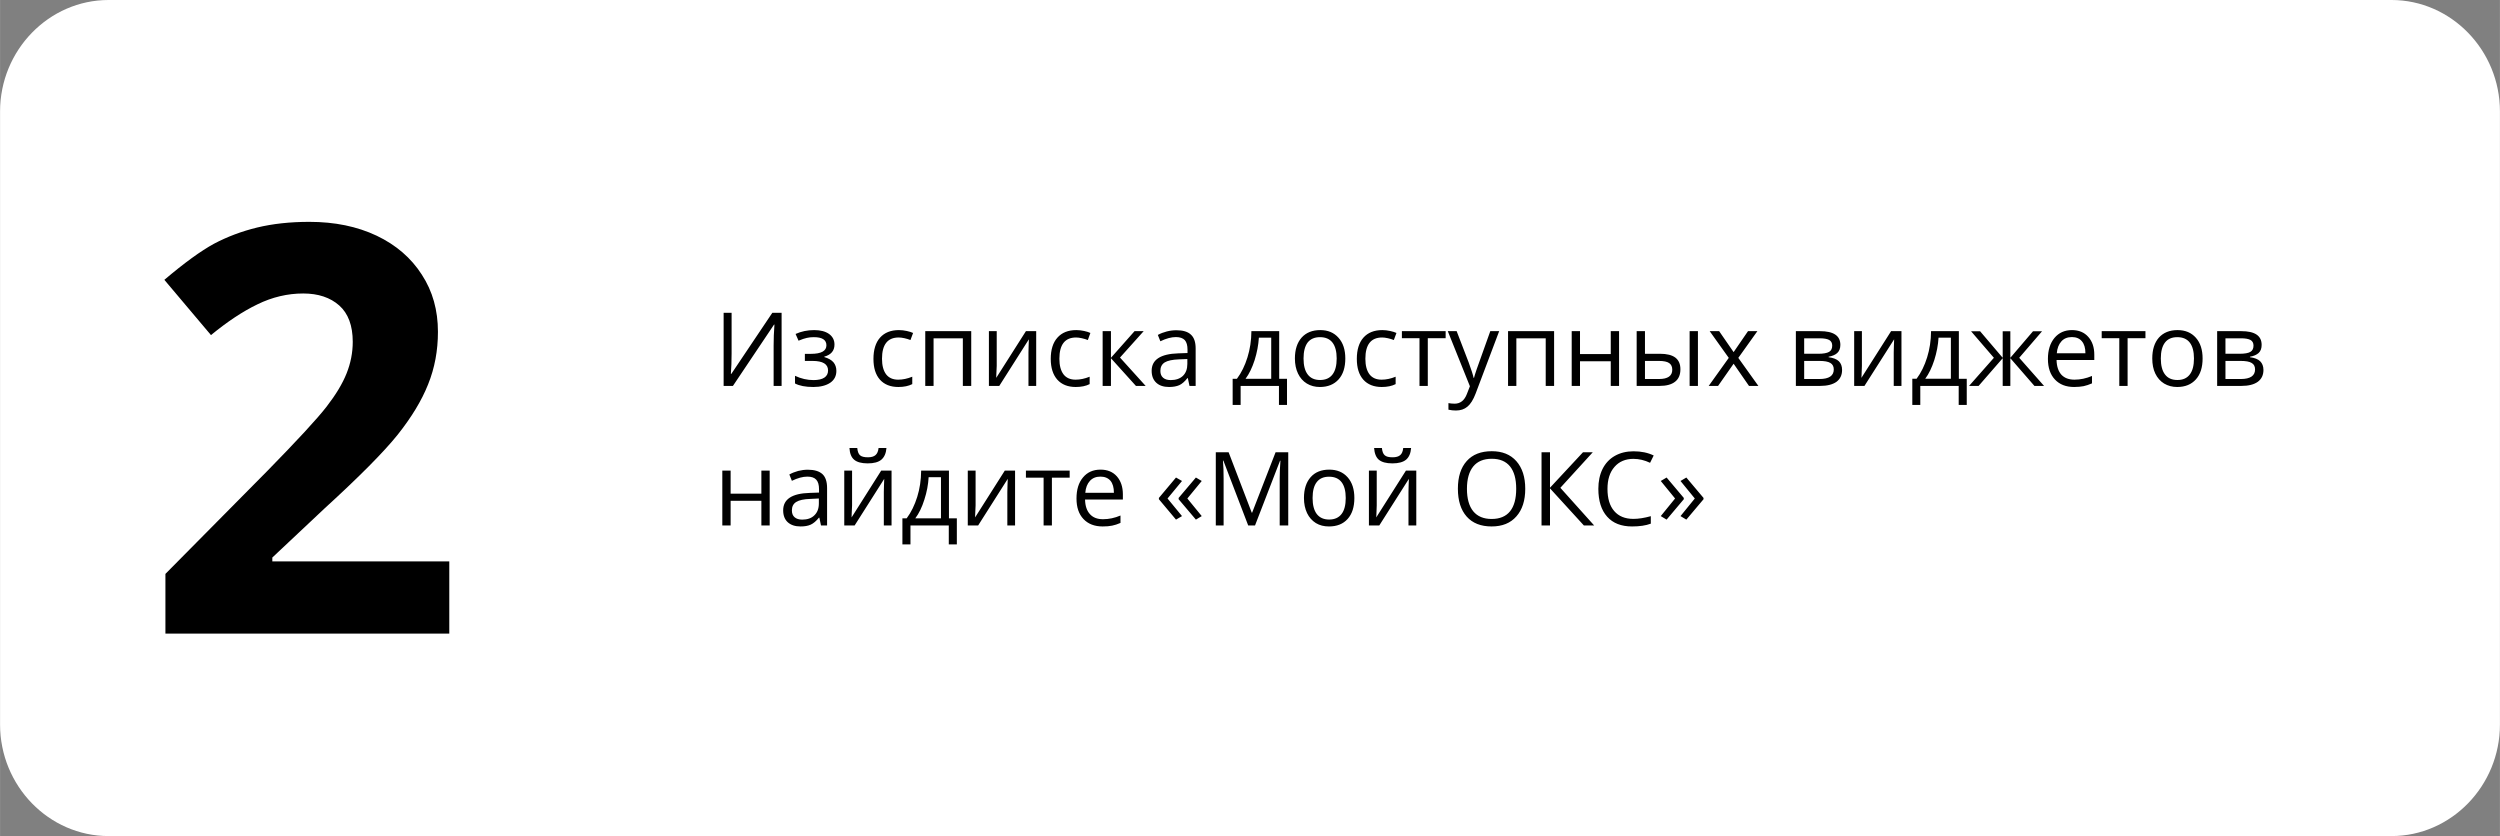 <?xml version="1.0" encoding="UTF-8"?>
<!DOCTYPE svg PUBLIC "-//W3C//DTD SVG 1.1//EN" "http://www.w3.org/Graphics/SVG/1.1/DTD/svg11.dtd">
<!-- Creator: CorelDRAW -->
<svg xmlns="http://www.w3.org/2000/svg" xml:space="preserve" width="305px" height="102px" version="1.1" shape-rendering="geometricPrecision" text-rendering="geometricPrecision" image-rendering="optimizeQuality" fill-rule="evenodd" clip-rule="evenodd"
viewBox="0 0 304 101.67"
 xmlns:xlink="http://www.w3.org/1999/xlink"
 xmlns:xodm="http://www.corel.com/coreldraw/odm/2003">
 <rect x="0" y="0" width="304" height="101.67" fill="#808080" stroke="none"/>
 <g id="Слой_x0020_1">
  <g id="_1688525896048">
   <path fill="white" d="M290.81 0l-277.61 0c-7.26,0 -13.2,6.1 -13.2,13.56l0 74.54c0,7.47 5.94,13.57 13.2,13.57l277.61 0c7.25,0 13.19,-6.1 13.19,-13.57l0 -74.54c0,-7.46 -5.94,-13.56 -13.19,-13.56z"/>
   <path fill="black" fill-rule="nonzero" d="M87.99 38.04l0.97 0 0 4.94c0,0.92 -0.03,1.74 -0.09,2.48l0.06 0 4.98 -7.42 1.13 0 0 8.89 -0.97 0 0 -4.9c0,-0.81 0.03,-1.67 0.1,-2.56l-0.05 0 -5 7.46 -1.13 0 0 -8.89zm10.61 4.99c1.26,0 1.89,-0.35 1.89,-1.04 0,-0.66 -0.51,-0.99 -1.53,-0.99 -0.32,0 -0.6,0.03 -0.85,0.09 -0.26,0.05 -0.59,0.17 -1.01,0.34l-0.36 -0.82c0.69,-0.31 1.44,-0.47 2.26,-0.47 0.77,0 1.37,0.16 1.81,0.47 0.44,0.32 0.66,0.75 0.66,1.29 0,0.75 -0.41,1.24 -1.24,1.47l0 0.05c0.51,0.15 0.88,0.36 1.12,0.64 0.23,0.28 0.35,0.63 0.35,1.04 0,0.62 -0.25,1.1 -0.74,1.44 -0.5,0.34 -1.19,0.52 -2.06,0.52 -0.97,0 -1.71,-0.15 -2.23,-0.43l0 -0.93c0.74,0.35 1.49,0.52 2.25,0.52 0.58,0 1.02,-0.1 1.32,-0.3 0.3,-0.2 0.45,-0.49 0.45,-0.87 0,-0.77 -0.63,-1.16 -1.89,-1.16l-0.93 0 0 -0.86 0.73 0zm10.64 4.03c-0.96,0 -1.71,-0.3 -2.24,-0.89 -0.53,-0.6 -0.79,-1.44 -0.79,-2.53 0,-1.11 0.27,-1.98 0.8,-2.58 0.54,-0.61 1.31,-0.92 2.3,-0.92 0.32,0 0.64,0.04 0.96,0.11 0.32,0.07 0.57,0.15 0.76,0.24l-0.32 0.86c-0.22,-0.09 -0.46,-0.16 -0.72,-0.22 -0.27,-0.06 -0.5,-0.09 -0.71,-0.09 -1.35,0 -2.03,0.86 -2.03,2.59 0,0.82 0.17,1.45 0.5,1.89 0.33,0.43 0.82,0.65 1.47,0.65 0.55,0 1.12,-0.12 1.71,-0.36l0 0.9c-0.45,0.23 -1.01,0.35 -1.69,0.35zm4.28 -0.13l-1.01 0 0 -6.66 5.59 0 0 6.66 -1.02 0 0 -5.79 -3.56 0 0 5.79zm7.68 -6.66l0 4.22 -0.05 1.11 -0.01 0.35 3.61 -5.68 1.25 0 0 6.66 -0.94 0 0 -4.07 0.02 -0.8 0.03 -0.8 -3.6 5.67 -1.26 0 0 -6.66 0.95 0zm9.61 6.79c-0.96,0 -1.71,-0.3 -2.24,-0.89 -0.53,-0.6 -0.8,-1.44 -0.8,-2.53 0,-1.11 0.27,-1.98 0.81,-2.58 0.54,-0.61 1.3,-0.92 2.3,-0.92 0.32,0 0.64,0.04 0.96,0.11 0.32,0.07 0.57,0.15 0.75,0.24l-0.31 0.86c-0.22,-0.09 -0.46,-0.16 -0.73,-0.22 -0.26,-0.06 -0.49,-0.09 -0.7,-0.09 -1.35,0 -2.03,0.86 -2.03,2.59 0,0.82 0.17,1.45 0.5,1.89 0.33,0.43 0.82,0.65 1.47,0.65 0.55,0 1.12,-0.12 1.71,-0.36l0 0.9c-0.45,0.23 -1.01,0.35 -1.69,0.35zm7.15 -6.79l1.11 0 -2.88 3.21 3.12 3.45 -1.18 0 -3.04 -3.37 0 3.37 -1.01 0 0 -6.66 1.01 0 0 3.24 2.87 -3.24zm6.68 6.66l-0.2 -0.95 -0.05 0c-0.33,0.42 -0.66,0.71 -0.99,0.86 -0.33,0.14 -0.74,0.22 -1.24,0.22 -0.66,0 -1.18,-0.17 -1.55,-0.51 -0.38,-0.35 -0.57,-0.83 -0.57,-1.46 0,-1.35 1.08,-2.05 3.23,-2.12l1.13 -0.04 0 -0.41c0,-0.52 -0.11,-0.91 -0.33,-1.16 -0.23,-0.24 -0.59,-0.37 -1.08,-0.37 -0.56,0 -1.19,0.17 -1.89,0.51l-0.31 -0.77c0.33,-0.18 0.69,-0.32 1.08,-0.42 0.39,-0.1 0.79,-0.15 1.18,-0.15 0.79,0 1.38,0.17 1.76,0.53 0.39,0.35 0.58,0.91 0.58,1.69l0 4.55 -0.75 0zm-2.28 -0.71c0.63,0 1.12,-0.17 1.48,-0.51 0.36,-0.35 0.54,-0.83 0.54,-1.45l0 -0.6 -1.01 0.04c-0.8,0.03 -1.38,0.15 -1.74,0.37 -0.35,0.22 -0.53,0.57 -0.53,1.03 0,0.37 0.11,0.65 0.34,0.84 0.22,0.19 0.52,0.28 0.92,0.28zm14.14 3.02l-0.98 0 0 -2.31 -4.66 0 0 2.31 -0.97 0 0 -3.18 0.52 0c0.55,-0.74 0.97,-1.6 1.28,-2.6 0.31,-0.99 0.47,-2.05 0.48,-3.19l3.38 0 0 5.79 0.95 0 0 3.18zm-1.92 -3.18l0 -5 -1.5 0c-0.06,0.9 -0.23,1.82 -0.52,2.74 -0.3,0.92 -0.66,1.67 -1.1,2.26l3.12 0zm9.01 -2.47c0,1.09 -0.27,1.94 -0.82,2.55 -0.55,0.61 -1.31,0.92 -2.27,0.92 -0.6,0 -1.13,-0.14 -1.59,-0.42 -0.46,-0.28 -0.82,-0.69 -1.07,-1.21 -0.25,-0.52 -0.38,-1.13 -0.38,-1.84 0,-1.08 0.28,-1.93 0.82,-2.54 0.54,-0.6 1.3,-0.91 2.26,-0.91 0.94,0 1.67,0.31 2.22,0.93 0.56,0.62 0.83,1.46 0.83,2.52zm-5.08 0c0,0.86 0.17,1.51 0.51,1.95 0.34,0.45 0.84,0.67 1.5,0.67 0.66,0 1.17,-0.22 1.51,-0.67 0.34,-0.44 0.51,-1.09 0.51,-1.95 0,-0.84 -0.17,-1.49 -0.51,-1.93 -0.34,-0.44 -0.85,-0.66 -1.52,-0.66 -0.66,0 -1.16,0.22 -1.5,0.65 -0.33,0.44 -0.5,1.09 -0.5,1.94zm9.51 3.47c-0.96,0 -1.71,-0.3 -2.24,-0.89 -0.53,-0.6 -0.79,-1.44 -0.79,-2.53 0,-1.11 0.27,-1.98 0.8,-2.58 0.54,-0.61 1.31,-0.92 2.3,-0.92 0.32,0 0.64,0.04 0.96,0.11 0.32,0.07 0.57,0.15 0.76,0.24l-0.32 0.86c-0.22,-0.09 -0.46,-0.16 -0.72,-0.22 -0.27,-0.06 -0.5,-0.09 -0.7,-0.09 -1.36,0 -2.04,0.86 -2.04,2.59 0,0.82 0.17,1.45 0.5,1.89 0.33,0.43 0.82,0.65 1.47,0.65 0.55,0 1.13,-0.12 1.71,-0.36l0 0.9c-0.45,0.23 -1.01,0.35 -1.69,0.35zm7.77 -5.93l-2.17 0 0 5.8 -1.01 0 0 -5.8 -2.14 0 0 -0.86 5.32 0 0 0.86zm0.26 -0.86l1.08 0 1.46 3.8c0.32,0.87 0.52,1.49 0.6,1.88l0.05 0c0.05,-0.21 0.16,-0.56 0.33,-1.06 0.17,-0.5 0.72,-2.04 1.65,-4.62l1.08 0 -2.86 7.58c-0.29,0.76 -0.62,1.29 -1,1.6 -0.38,0.32 -0.84,0.47 -1.4,0.47 -0.3,0 -0.61,-0.03 -0.91,-0.1l0 -0.8c0.23,0.04 0.47,0.07 0.75,0.07 0.69,0 1.19,-0.39 1.49,-1.17l0.37 -0.95 -2.69 -6.7zm8.34 6.66l-1.01 0 0 -6.66 5.6 0 0 6.66 -1.02 0 0 -5.79 -3.57 0 0 5.79zm7.74 -6.66l0 2.79 3.74 0 0 -2.79 1.01 0 0 6.66 -1.01 0 0 -3 -3.74 0 0 3 -1.01 0 0 -6.66 1.01 0zm7.9 2.75l1.82 0c0.85,0 1.47,0.16 1.88,0.47 0.41,0.32 0.61,0.79 0.61,1.41 0,0.67 -0.21,1.18 -0.65,1.52 -0.43,0.34 -1.06,0.51 -1.9,0.51l-2.77 0 0 -6.66 1.01 0 0 2.75zm6.44 3.91l-1.01 0 0 -6.66 1.01 0 0 6.66zm-6.44 -3.04l0 2.2 1.71 0c1.07,0 1.61,-0.38 1.61,-1.13 0,-0.37 -0.13,-0.64 -0.38,-0.81 -0.24,-0.17 -0.66,-0.26 -1.26,-0.26l-1.68 0zm10.19 -0.37l-2.32 -3.25 1.15 0 1.76 2.55 1.75 -2.55 1.14 0 -2.32 3.25 2.44 3.41 -1.14 0 -1.87 -2.7 -1.89 2.7 -1.14 0 2.44 -3.41zm13.57 -1.58c0,0.43 -0.13,0.76 -0.38,0.99 -0.24,0.22 -0.6,0.37 -1.05,0.45l0 0.06c0.57,0.07 0.99,0.24 1.25,0.49 0.26,0.26 0.39,0.61 0.39,1.06 0,0.62 -0.23,1.1 -0.68,1.44 -0.46,0.33 -1.13,0.5 -2,0.5l-2.94 0 0 -6.66 2.92 0c1.66,0 2.49,0.55 2.49,1.67zm-0.8 2.98c0,-0.35 -0.14,-0.62 -0.41,-0.78 -0.27,-0.17 -0.73,-0.25 -1.36,-0.25l-1.83 0 0 2.2 1.85 0c1.17,0 1.75,-0.39 1.75,-1.17zm-0.19 -2.89c0,-0.32 -0.12,-0.55 -0.37,-0.69 -0.25,-0.13 -0.63,-0.2 -1.14,-0.2l-1.9 0 0 1.88 1.71 0c0.62,0 1.06,-0.08 1.32,-0.23 0.26,-0.15 0.38,-0.41 0.38,-0.76zm3.61 -1.76l0 4.22 -0.04 1.11 -0.02 0.35 3.61 -5.68 1.26 0 0 6.66 -0.94 0 0 -4.07 0.02 -0.8 0.03 -0.8 -3.61 5.67 -1.25 0 0 -6.66 0.94 0zm12.75 8.97l-0.98 0 0 -2.31 -4.67 0 0 2.31 -0.97 0 0 -3.18 0.52 0c0.55,-0.74 0.97,-1.6 1.28,-2.6 0.31,-0.99 0.47,-2.05 0.48,-3.19l3.38 0 0 5.79 0.96 0 0 3.18zm-1.93 -3.18l0 -5 -1.5 0c-0.05,0.9 -0.23,1.82 -0.52,2.74 -0.3,0.92 -0.66,1.67 -1.1,2.26l3.12 0zm6.3 -5.78l0.93 0 0 3.23 2.76 -3.23 1.1 0 -2.78 3.23 3.02 3.42 -1.17 0 -2.93 -3.37 0 3.37 -0.93 0 0 -3.37 -2.93 3.37 -1.16 0 3.02 -3.42 -2.78 -3.23 1.1 0 2.75 3.23 0 -3.23zm8.69 6.78c-0.99,0 -1.76,-0.3 -2.33,-0.9 -0.57,-0.6 -0.86,-1.44 -0.86,-2.51 0,-1.07 0.27,-1.92 0.8,-2.56 0.53,-0.63 1.24,-0.95 2.13,-0.95 0.83,0 1.5,0.28 1.98,0.83 0.49,0.55 0.73,1.27 0.73,2.17l0 0.64 -4.59 0c0.02,0.78 0.22,1.38 0.59,1.79 0.38,0.4 0.9,0.6 1.59,0.6 0.71,0 1.42,-0.15 2.13,-0.45l0 0.9c-0.36,0.16 -0.7,0.27 -1.02,0.34 -0.31,0.06 -0.7,0.1 -1.15,0.1zm-0.27 -6.07c-0.54,0 -0.97,0.17 -1.28,0.52 -0.32,0.35 -0.51,0.83 -0.56,1.45l3.48 0c0,-0.64 -0.14,-1.12 -0.43,-1.46 -0.28,-0.34 -0.69,-0.51 -1.21,-0.51zm8.94 0.14l-2.17 0 0 5.8 -1.01 0 0 -5.8 -2.14 0 0 -0.86 5.32 0 0 0.86zm6.95 2.46c0,1.09 -0.27,1.94 -0.82,2.55 -0.55,0.61 -1.3,0.92 -2.27,0.92 -0.59,0 -1.12,-0.14 -1.59,-0.42 -0.46,-0.28 -0.82,-0.69 -1.07,-1.21 -0.25,-0.52 -0.37,-1.13 -0.37,-1.84 0,-1.08 0.27,-1.93 0.81,-2.54 0.54,-0.6 1.3,-0.91 2.26,-0.91 0.94,0 1.68,0.31 2.23,0.93 0.55,0.62 0.82,1.46 0.82,2.52zm-5.08 0c0,0.86 0.17,1.51 0.51,1.95 0.34,0.45 0.84,0.67 1.51,0.67 0.66,0 1.16,-0.22 1.5,-0.67 0.34,-0.44 0.51,-1.09 0.51,-1.95 0,-0.84 -0.17,-1.49 -0.51,-1.93 -0.34,-0.44 -0.85,-0.66 -1.52,-0.66 -0.66,0 -1.16,0.22 -1.49,0.65 -0.34,0.44 -0.51,1.09 -0.51,1.94zm12.26 -1.65c0,0.43 -0.12,0.76 -0.37,0.99 -0.25,0.22 -0.6,0.37 -1.05,0.45l0 0.06c0.57,0.07 0.98,0.24 1.24,0.49 0.26,0.26 0.4,0.61 0.4,1.06 0,0.62 -0.23,1.1 -0.69,1.44 -0.46,0.33 -1.12,0.5 -2,0.5l-2.94 0 0 -6.66 2.93 0c1.65,0 2.48,0.55 2.48,1.67zm-0.8 2.98c0,-0.35 -0.13,-0.62 -0.41,-0.78 -0.27,-0.17 -0.72,-0.25 -1.36,-0.25l-1.83 0 0 2.2 1.86 0c1.16,0 1.74,-0.39 1.74,-1.17zm-0.19 -2.89c0,-0.32 -0.12,-0.55 -0.37,-0.69 -0.25,-0.13 -0.63,-0.2 -1.13,-0.2l-1.91 0 0 1.88 1.71 0c0.63,0 1.07,-0.08 1.32,-0.23 0.26,-0.15 0.38,-0.41 0.38,-0.76zm-185.19 15.2l0 2.8 3.74 0 0 -2.8 1.01 0 0 6.67 -1.01 0 0 -3 -3.74 0 0 3 -1.01 0 0 -6.67 1.01 0zm10.99 6.67l-0.2 -0.95 -0.05 0c-0.34,0.42 -0.67,0.7 -1,0.85 -0.33,0.15 -0.74,0.22 -1.23,0.22 -0.67,0 -1.18,-0.17 -1.56,-0.51 -0.37,-0.34 -0.56,-0.82 -0.56,-1.45 0,-1.35 1.07,-2.06 3.23,-2.12l1.13 -0.04 0 -0.41c0,-0.52 -0.11,-0.91 -0.34,-1.16 -0.23,-0.25 -0.58,-0.37 -1.08,-0.37 -0.56,0 -1.18,0.17 -1.88,0.51l-0.31 -0.77c0.32,-0.18 0.68,-0.32 1.07,-0.43 0.4,-0.1 0.79,-0.15 1.18,-0.15 0.8,0 1.38,0.18 1.77,0.53 0.38,0.35 0.57,0.92 0.57,1.7l0 4.55 -0.74 0zm-2.29 -0.71c0.63,0 1.13,-0.17 1.48,-0.52 0.36,-0.34 0.55,-0.82 0.55,-1.45l0 -0.6 -1.02 0.05c-0.8,0.02 -1.38,0.15 -1.73,0.37 -0.36,0.22 -0.53,0.57 -0.53,1.03 0,0.37 0.11,0.64 0.33,0.83 0.22,0.19 0.53,0.29 0.92,0.29zm6.07 -5.96l0 4.23 -0.05 1.11 -0.01 0.35 3.6 -5.69 1.26 0 0 6.67 -0.94 0 0 -4.07 0.02 -0.81 0.03 -0.79 -3.6 5.67 -1.26 0 0 -6.67 0.95 0zm1.9 -0.88c-0.75,0 -1.3,-0.15 -1.64,-0.44 -0.35,-0.29 -0.54,-0.76 -0.58,-1.43l0.95 0c0.04,0.42 0.15,0.72 0.33,0.88 0.19,0.17 0.51,0.25 0.97,0.25 0.41,0 0.72,-0.09 0.92,-0.27 0.2,-0.17 0.33,-0.46 0.37,-0.86l0.96 0c-0.05,0.64 -0.26,1.11 -0.62,1.42 -0.36,0.3 -0.91,0.45 -1.66,0.45zm10.84 9.85l-0.98 0 0 -2.3 -4.66 0 0 2.3 -0.98 0 0 -3.17 0.52 0c0.55,-0.74 0.97,-1.61 1.28,-2.6 0.31,-0.99 0.47,-2.06 0.48,-3.2l3.38 0 0 5.8 0.96 0 0 3.17zm-1.93 -3.17l0 -5 -1.5 0c-0.05,0.9 -0.22,1.81 -0.52,2.73 -0.29,0.93 -0.66,1.68 -1.1,2.27l3.12 0zm4.21 -5.8l0 4.23 -0.05 1.11 -0.01 0.35 3.61 -5.69 1.25 0 0 6.67 -0.94 0 0 -4.07 0.02 -0.81 0.03 -0.79 -3.6 5.67 -1.26 0 0 -6.67 0.95 0zm11.44 0.86l-2.16 0 0 5.81 -1.01 0 0 -5.81 -2.15 0 0 -0.86 5.32 0 0 0.86zm4.01 5.93c-0.98,0 -1.76,-0.3 -2.33,-0.9 -0.57,-0.6 -0.85,-1.43 -0.85,-2.5 0,-1.08 0.26,-1.93 0.79,-2.56 0.53,-0.64 1.24,-0.95 2.13,-0.95 0.84,0 1.5,0.27 1.99,0.82 0.48,0.55 0.73,1.28 0.73,2.18l0 0.64 -4.6 0c0.02,0.78 0.22,1.37 0.6,1.78 0.37,0.41 0.9,0.61 1.58,0.61 0.72,0 1.43,-0.15 2.13,-0.45l0 0.9c-0.36,0.16 -0.7,0.27 -1.01,0.33 -0.32,0.07 -0.7,0.1 -1.16,0.1zm-0.27 -6.06c-0.54,0 -0.96,0.17 -1.28,0.52 -0.32,0.35 -0.51,0.83 -0.56,1.45l3.48 0c0,-0.64 -0.14,-1.13 -0.42,-1.47 -0.29,-0.33 -0.69,-0.5 -1.22,-0.5zm7.11 2.59l2.08 -2.48 0.73 0.42 -1.76 2.13 1.76 2.14 -0.73 0.43 -2.08 -2.48 0 -0.16zm2.4 0l2.1 -2.48 0.71 0.42 -1.75 2.13 1.75 2.14 -0.71 0.43 -2.1 -2.48 0 -0.16zm8.46 3.35l-3.02 -7.89 -0.05 0c0.06,0.63 0.08,1.37 0.08,2.23l0 5.66 -0.95 0 0 -8.9 1.56 0 2.81 7.34 0.05 0 2.85 -7.34 1.54 0 0 8.9 -1.04 0 0 -5.73c0,-0.66 0.03,-1.37 0.09,-2.14l-0.05 0 -3.04 7.87 -0.83 0zm12.91 -3.34c0,1.09 -0.27,1.94 -0.82,2.55 -0.55,0.61 -1.3,0.91 -2.27,0.91 -0.6,0 -1.13,-0.13 -1.59,-0.41 -0.46,-0.29 -0.82,-0.69 -1.07,-1.21 -0.25,-0.53 -0.38,-1.14 -0.38,-1.84 0,-1.09 0.28,-1.93 0.82,-2.54 0.54,-0.61 1.3,-0.91 2.26,-0.91 0.94,0 1.68,0.31 2.23,0.93 0.55,0.62 0.82,1.46 0.82,2.52zm-5.08 0c0,0.85 0.17,1.5 0.51,1.95 0.34,0.44 0.84,0.67 1.5,0.67 0.67,0 1.17,-0.23 1.51,-0.67 0.34,-0.44 0.51,-1.09 0.51,-1.95 0,-0.85 -0.17,-1.49 -0.51,-1.93 -0.34,-0.44 -0.85,-0.66 -1.52,-0.66 -0.66,0 -1.16,0.22 -1.49,0.65 -0.34,0.43 -0.51,1.08 -0.51,1.94zm7.8 -3.33l0 4.23 -0.04 1.11 -0.02 0.35 3.61 -5.69 1.26 0 0 6.67 -0.95 0 0 -4.07 0.02 -0.81 0.03 -0.79 -3.6 5.67 -1.26 0 0 -6.67 0.95 0zm1.9 -0.88c-0.75,0 -1.29,-0.15 -1.64,-0.44 -0.34,-0.29 -0.53,-0.76 -0.58,-1.43l0.95 0c0.04,0.42 0.15,0.72 0.34,0.88 0.18,0.17 0.5,0.25 0.96,0.25 0.42,0 0.73,-0.09 0.93,-0.27 0.2,-0.17 0.32,-0.46 0.36,-0.86l0.96 0c-0.05,0.64 -0.25,1.11 -0.61,1.42 -0.37,0.3 -0.92,0.45 -1.67,0.45zm16.16 3.09c0,1.43 -0.36,2.55 -1.08,3.36 -0.72,0.82 -1.72,1.22 -3.01,1.22 -1.31,0 -2.32,-0.4 -3.03,-1.2 -0.71,-0.8 -1.07,-1.93 -1.07,-3.39 0,-1.45 0.36,-2.57 1.08,-3.37 0.71,-0.79 1.72,-1.19 3.04,-1.19 1.28,0 2.27,0.4 2.99,1.21 0.72,0.82 1.08,1.93 1.08,3.36zm-7.09 0c0,1.2 0.26,2.12 0.77,2.74 0.51,0.62 1.26,0.93 2.23,0.93 0.99,0 1.74,-0.31 2.24,-0.93 0.5,-0.62 0.75,-1.53 0.75,-2.74 0,-1.2 -0.25,-2.1 -0.75,-2.72 -0.5,-0.62 -1.24,-0.93 -2.22,-0.93 -0.99,0 -1.74,0.31 -2.25,0.93 -0.51,0.63 -0.77,1.53 -0.77,2.72zm15.47 4.46l-1.25 0 -4.12 -4.51 0 4.51 -1.03 0 0 -8.9 1.03 0 0 4.31 4.01 -4.31 1.19 0 -3.94 4.32 4.11 4.58zm4.78 -8.1c-0.97,0 -1.75,0.33 -2.31,0.98 -0.57,0.65 -0.85,1.54 -0.85,2.67 0,1.17 0.27,2.07 0.82,2.7 0.54,0.63 1.32,0.95 2.33,0.95 0.62,0 1.33,-0.11 2.12,-0.33l0 0.91c-0.61,0.23 -1.37,0.34 -2.28,0.34 -1.31,0 -2.32,-0.39 -3.03,-1.19 -0.71,-0.79 -1.07,-1.92 -1.07,-3.39 0,-0.91 0.17,-1.72 0.51,-2.41 0.35,-0.69 0.84,-1.22 1.49,-1.59 0.65,-0.37 1.41,-0.56 2.28,-0.56 0.94,0 1.75,0.17 2.45,0.51l-0.44 0.89c-0.67,-0.32 -1.34,-0.48 -2.02,-0.48zm8.52 4.91l-2.09 2.48 -0.71 -0.43 1.74 -2.14 -1.74 -2.13 0.71 -0.42 2.09 2.48 0 0.16zm-2.4 0l-2.09 2.48 -0.71 -0.43 1.74 -2.14 -1.74 -2.13 0.71 -0.42 2.09 2.48 0 0.16z"/>
   <path fill="black" fill-rule="nonzero" d="M54.63 77.05l-34.52 0 0 -7.26 12.4 -12.53c3.68,-3.76 6.08,-6.36 7.2,-7.81 1.13,-1.46 1.93,-2.79 2.43,-4.04 0.49,-1.23 0.75,-2.51 0.75,-3.84 0,-1.98 -0.56,-3.46 -1.64,-4.42 -1.09,-0.97 -2.56,-1.46 -4.38,-1.46 -1.91,0 -3.77,0.44 -5.57,1.32 -1.81,0.87 -3.69,2.13 -5.65,3.74l-5.67 -6.72c2.43,-2.06 4.44,-3.52 6.04,-4.39 1.61,-0.85 3.35,-1.51 5.24,-1.97 1.9,-0.46 4.01,-0.69 6.35,-0.69 3.09,0 5.81,0.56 8.18,1.68 2.37,1.13 4.2,2.71 5.5,4.74 1.32,2.02 1.96,4.34 1.96,6.95 0,2.27 -0.39,4.4 -1.2,6.4 -0.79,1.99 -2.04,4.03 -3.71,6.13 -1.68,2.09 -4.63,5.07 -8.88,8.95l-6.35 5.97 0 0.47 21.52 0 0 8.78z"/>
  </g>
 </g>
</svg>
